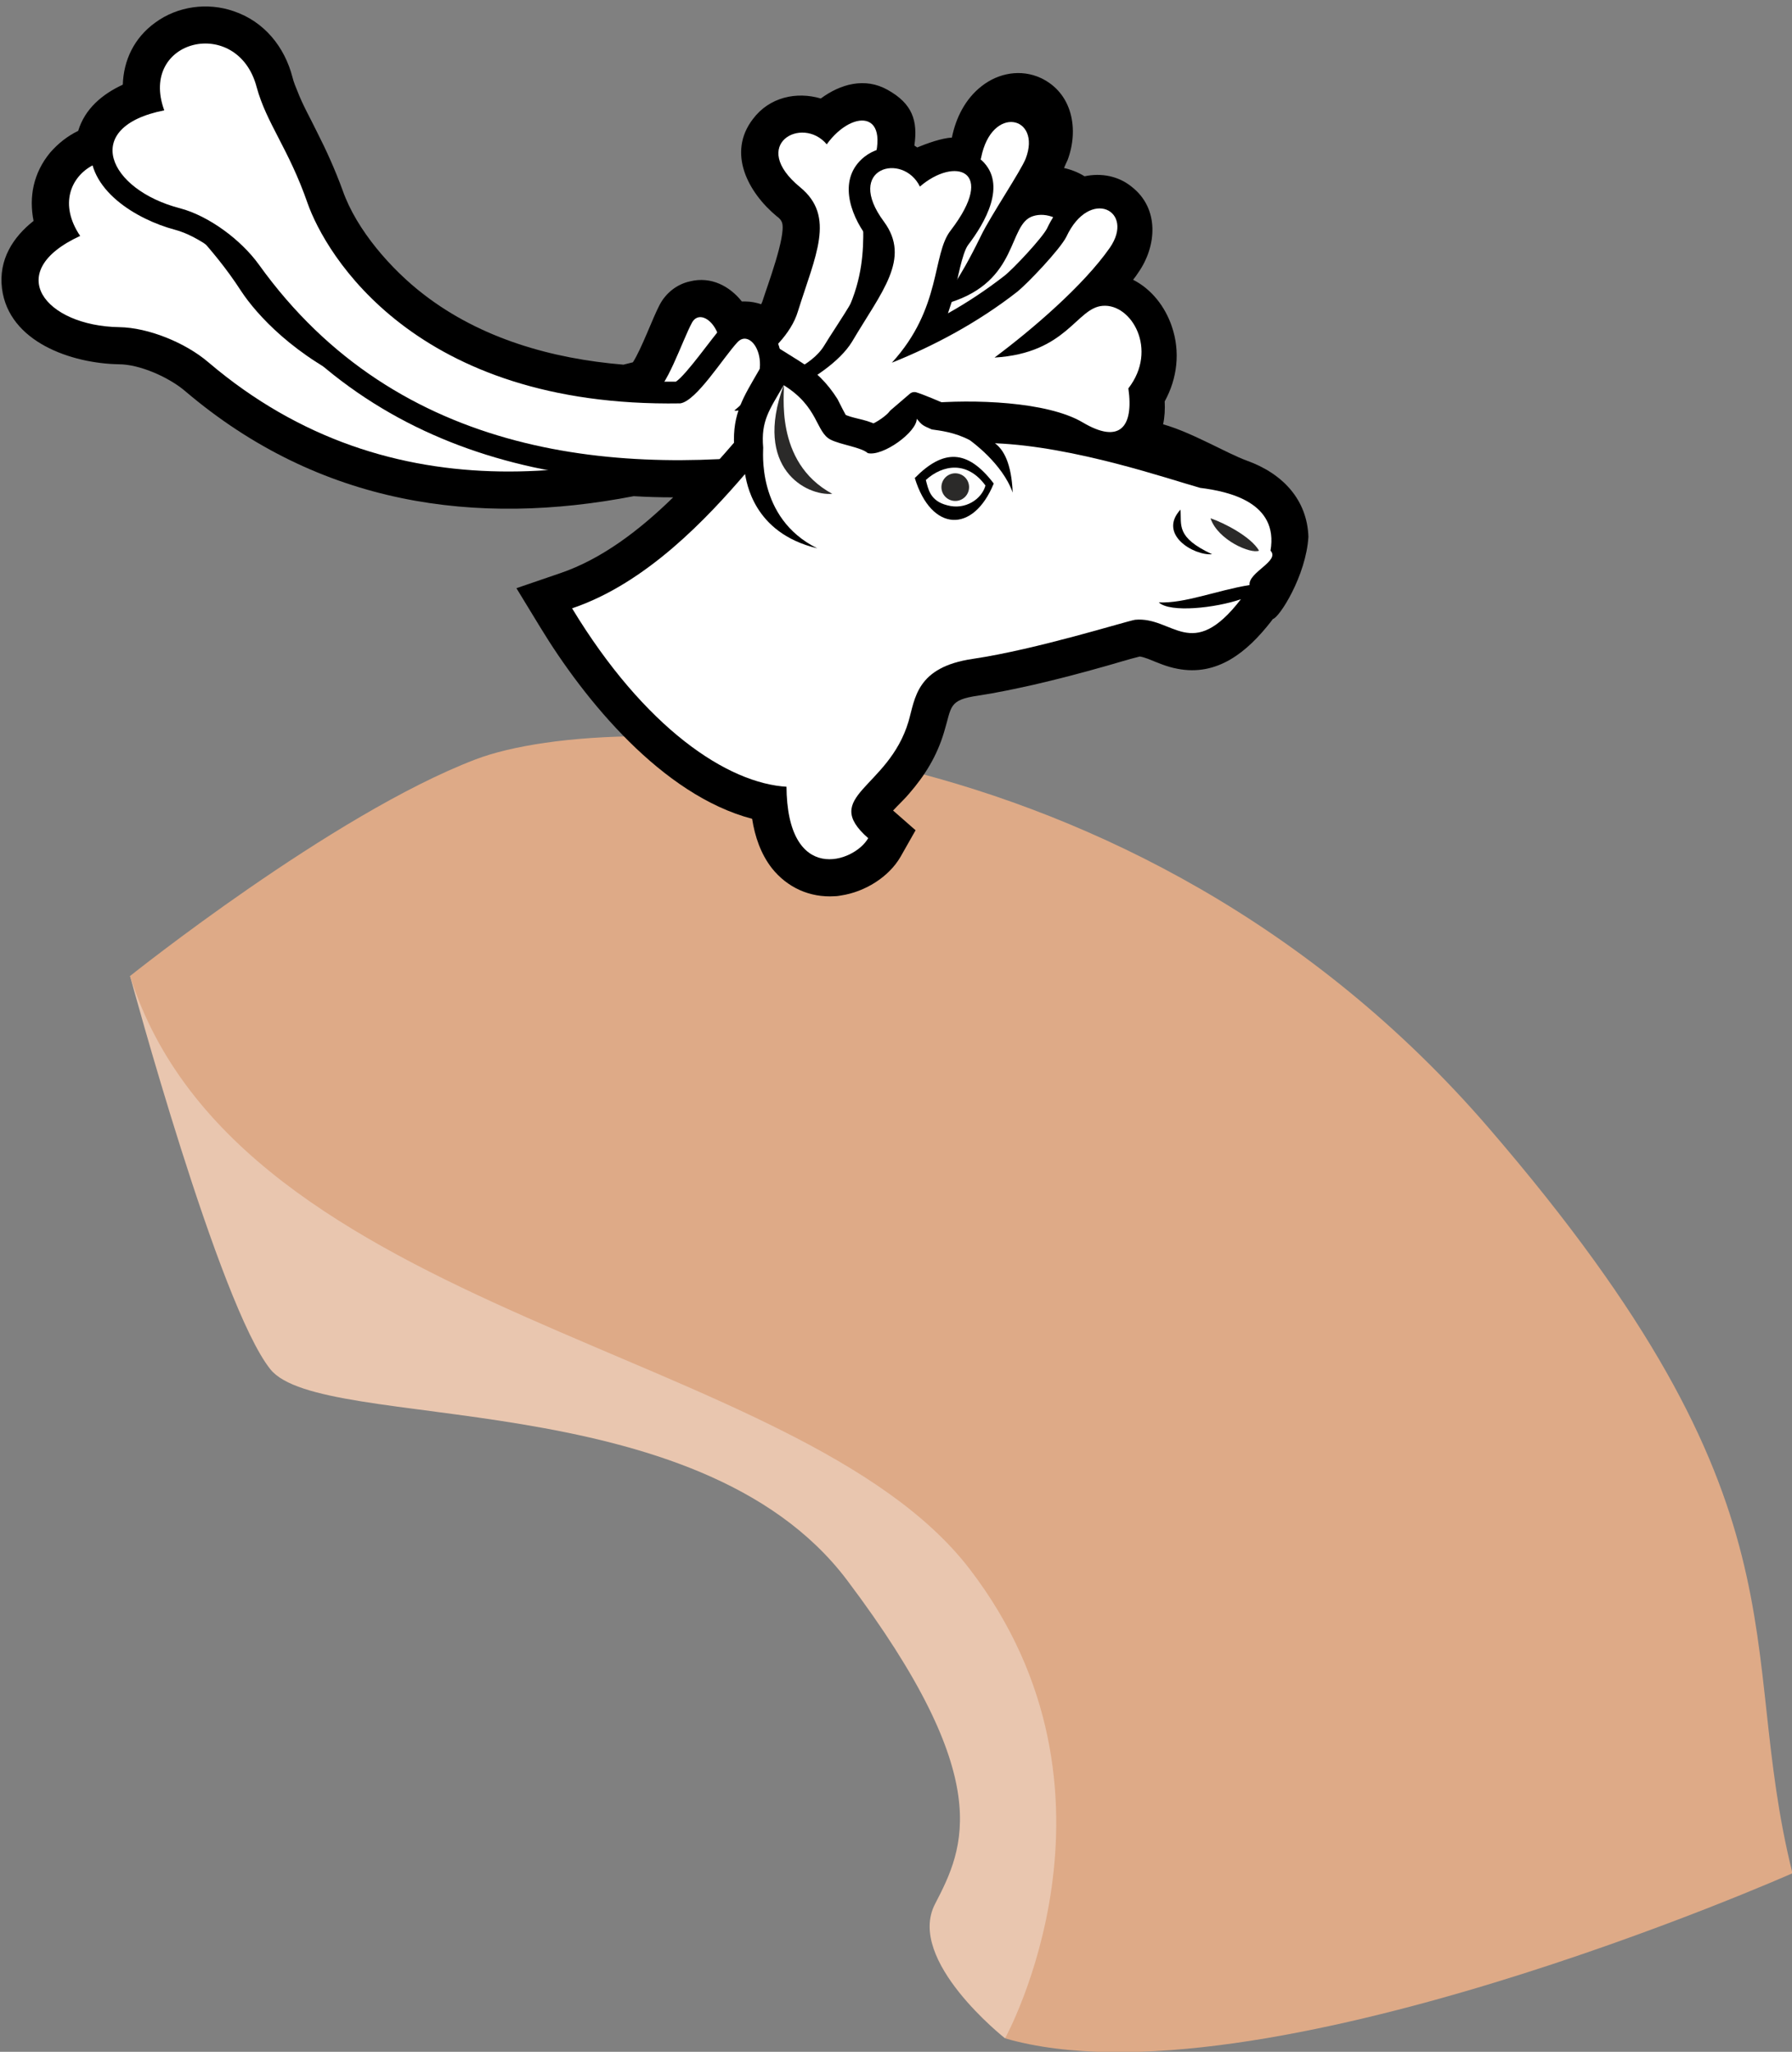 <?xml version="1.0" encoding="UTF-8" standalone="no"?>
<!-- Created with Inkscape (http://www.inkscape.org/) -->

<svg
   xmlns:dc="http://purl.org/dc/elements/1.1/"
   xmlns:cc="http://creativecommons.org/ns#"
   xmlns:rdf="http://www.w3.org/1999/02/22-rdf-syntax-ns#"
   xmlns:svg="http://www.w3.org/2000/svg"
   xmlns="http://www.w3.org/2000/svg"
   xmlns:sodipodi="http://sodipodi.sourceforge.net/DTD/sodipodi-0.dtd"
   xmlns:inkscape="http://www.inkscape.org/namespaces/inkscape"
   width="1341.249mm"
   height="1535.324mm"
   viewBox="0 0 1341.249 1535.324"
   version="1.1"
   id="svg8"
   inkscape:version="0.92.4 (5da689c313, 2019-01-14)"
   sodipodi:docname="5099.svg">
  <rect x="0" y="0" width="1341.249" height="1535.324" fill="#808080" stroke="none"/>
  <defs
     id="defs2">
    <style
       type="text/css"
       id="style2"><![CDATA[
    .fil3 {fill:#053749;fill-rule:nonzero}
    .fil0 {fill:#6D2431;fill-rule:nonzero}
    .fil1 {fill:#874154;fill-rule:nonzero}
    .fil2 {fill:white;fill-rule:nonzero}
   ]]></style>
    <style
       type="text/css"
       id="style2-58"><![CDATA[
    .fil2 {fill:#AA8F37;fill-rule:nonzero}
    .fil1 {fill:#D3B851;fill-rule:nonzero}
    .fil0 {fill:#E1D99A;fill-rule:nonzero}
   ]]></style>
    <style
       type="text/css"
       id="style2-5"><![CDATA[
    .fil3 {fill:#F4EBC2}
    .fil2 {fill:#EEE8CF}
    .fil4 {fill:#D7D0B2}
    .fil5 {fill:#E5DDBD}
    .fil1 {fill:#628C2C;fill-rule:nonzero}
    .fil0 {fill:#E5DDBD;fill-rule:nonzero}
   ]]></style>
    <clipPath
       clipPathUnits="userSpaceOnUse"
       id="clipPath900">
      <path
         inkscape:connector-curvature="0"
         d="M 0,2526 H 1181 V 0 H 0 Z"
         id="path898" />
    </clipPath>
    <clipPath
       clipPathUnits="userSpaceOnUse"
       id="clipPath5692">
      <path
         inkscape:connector-curvature="0"
         d="m 890.598,2298.23 h 59.431 v -64.36 h -59.431 z"
         id="path5690" />
    </clipPath>
    <style
       type="text/css"
       id="style2-6"><![CDATA[
    .fil1 {fill:#053749;fill-rule:nonzero}
    .fil2 {fill:#934460;fill-rule:nonzero}
    .fil3 {fill:#A35B79;fill-rule:nonzero}
    .fil0 {fill:white;fill-rule:nonzero}
   ]]></style>
    <style
       type="text/css"
       id="style2-57"><![CDATA[
    .fil4 {fill:#053749;fill-rule:nonzero}
    .fil1 {fill:#8E3945;fill-rule:nonzero}
    .fil0 {fill:#AA5B6C;fill-rule:nonzero}
    .fil2 {fill:#E2A6B6;fill-rule:nonzero}
    .fil3 {fill:#EFD4AF;fill-rule:nonzero}
    .fil5 {fill:#F4E6D0;fill-rule:nonzero}
    .fil6 {fill:white;fill-rule:nonzero}
   ]]></style>
    <style
       type="text/css"
       id="style2-1"><![CDATA[
    .fil6 {fill:#053749;fill-rule:nonzero}
    .fil2 {fill:#512B35;fill-rule:nonzero}
    .fil1 {fill:#633842;fill-rule:nonzero}
    .fil0 {fill:#744851;fill-rule:nonzero}
    .fil3 {fill:#926B75;fill-rule:nonzero}
    .fil7 {fill:#F4E0A2;fill-rule:nonzero}
    .fil5 {fill:white;fill-rule:nonzero}
    .fil4 {fill:white;fill-rule:nonzero;}
   ]]></style>
    <clipPath
       clipPathUnits="userSpaceOnUse"
       id="clipPath900-9">
      <path
         inkscape:connector-curvature="0"
         d="M 0,2526 H 1181 V 0 H 0 Z"
         id="path898-5" />
    </clipPath>
    <clipPath
       clipPathUnits="userSpaceOnUse"
       id="clipPath5692-8">
      <path
         inkscape:connector-curvature="0"
         d="m 890.598,2298.23 h 59.431 v -64.36 h -59.431 z"
         id="path5690-4" />
    </clipPath>
    <style
       type="text/css"
       id="style2-8"><![CDATA[
    .fil1 {fill:#053749;fill-rule:nonzero}
    .fil5 {fill:#512B35;fill-rule:nonzero}
    .fil4 {fill:#633842;fill-rule:nonzero}
    .fil3 {fill:#744851;fill-rule:nonzero}
    .fil6 {fill:#926B75;fill-rule:nonzero}
    .fil0 {fill:#F4E6D0;fill-rule:nonzero}
    .fil2 {fill:white;fill-rule:nonzero}
    .fil7 {fill:white;fill-rule:nonzero;}
   ]]></style>
    <style
       type="text/css"
       id="style2-9"><![CDATA[
    .fil2 {fill:#AA8F37;fill-rule:nonzero}
    .fil1 {fill:#D3B851;fill-rule:nonzero}
    .fil0 {fill:#E1D99A;fill-rule:nonzero}
   ]]></style>
    <style
       type="text/css"
       id="style2-5-1"><![CDATA[
    .fil3 {fill:#F4EBC2}
    .fil2 {fill:#EEE8CF}
    .fil4 {fill:#D7D0B2}
    .fil5 {fill:#E5DDBD}
    .fil1 {fill:#628C2C;fill-rule:nonzero}
    .fil0 {fill:#E5DDBD;fill-rule:nonzero}
   ]]></style>
    <clipPath
       clipPathUnits="userSpaceOnUse"
       id="clipPath900-7">
      <path
         inkscape:connector-curvature="0"
         d="M 0,2526 H 1181 V 0 H 0 Z"
         id="path898-8" />
    </clipPath>
    <clipPath
       clipPathUnits="userSpaceOnUse"
       id="clipPath5692-7">
      <path
         inkscape:connector-curvature="0"
         d="m 890.598,2298.23 h 59.431 v -64.36 h -59.431 z"
         id="path5690-5" />
    </clipPath>
    <style
       type="text/css"
       id="style2-6-8"><![CDATA[
    .fil1 {fill:#053749;fill-rule:nonzero}
    .fil2 {fill:#934460;fill-rule:nonzero}
    .fil3 {fill:#A35B79;fill-rule:nonzero}
    .fil0 {fill:white;fill-rule:nonzero}
   ]]></style>
    <style
       type="text/css"
       id="style2-3"><![CDATA[
    .fil0 {fill:#053749;fill-rule:nonzero}
    .fil2 {fill:#874154;fill-rule:nonzero}
    .fil3 {fill:#C18FA2;fill-rule:nonzero}
    .fil1 {fill:white;fill-rule:nonzero}
   ]]></style>
    <style
       type="text/css"
       id="style2-4"><![CDATA[
    .fil1 {fill:#053749;fill-rule:nonzero}
    .fil8 {fill:#BF8E82;fill-rule:nonzero}
    .fil4 {fill:#C17E6F;fill-rule:nonzero}
    .fil7 {fill:#D6A39A;fill-rule:nonzero}
    .fil3 {fill:#DBB3A7;fill-rule:nonzero}
    .fil0 {fill:#E0C79D;fill-rule:nonzero}
    .fil5 {fill:#E2BAB5;fill-rule:nonzero}
    .fil2 {fill:#F7F0C6;fill-rule:nonzero}
    .fil6 {fill:white;fill-rule:nonzero;}
   ]]></style>
    <clipPath
       clipPathUnits="userSpaceOnUse"
       id="clipPath900-97">
      <path
         inkscape:connector-curvature="0"
         d="M 0,2526 H 1181 V 0 H 0 Z"
         id="path898-7" />
    </clipPath>
    <clipPath
       clipPathUnits="userSpaceOnUse"
       id="clipPath5692-2">
      <path
         inkscape:connector-curvature="0"
         d="m 890.598,2298.23 h 59.431 v -64.36 h -59.431 z"
         id="path5690-7" />
    </clipPath>
    <style
       type="text/css"
       id="style2-2"><![CDATA[
    .fil5 {fill:#053749;fill-rule:nonzero}
    .fil0 {fill:#BA8483;fill-rule:nonzero}
    .fil2 {fill:#C79C9B;fill-rule:nonzero}
    .fil1 {fill:#D9B2B0;fill-rule:nonzero}
    .fil3 {fill:#E8C5C5;fill-rule:nonzero}
    .fil4 {fill:white;fill-rule:nonzero}
   ]]></style>
    <style
       type="text/css"
       id="style2-19"><![CDATA[
    .fil2 {fill:#AA8F37;fill-rule:nonzero}
    .fil1 {fill:#D3B851;fill-rule:nonzero}
    .fil0 {fill:#E1D99A;fill-rule:nonzero}
   ]]></style>
    <style
       type="text/css"
       id="style2-5-5"><![CDATA[
    .fil3 {fill:#F4EBC2}
    .fil2 {fill:#EEE8CF}
    .fil4 {fill:#D7D0B2}
    .fil5 {fill:#E5DDBD}
    .fil1 {fill:#628C2C;fill-rule:nonzero}
    .fil0 {fill:#E5DDBD;fill-rule:nonzero}
   ]]></style>
    <clipPath
       clipPathUnits="userSpaceOnUse"
       id="clipPath900-2">
      <path
         inkscape:connector-curvature="0"
         d="M 0,2526 H 1181 V 0 H 0 Z"
         id="path898-3" />
    </clipPath>
    <clipPath
       clipPathUnits="userSpaceOnUse"
       id="clipPath5692-4">
      <path
         inkscape:connector-curvature="0"
         d="m 890.598,2298.23 h 59.431 v -64.36 h -59.431 z"
         id="path5690-3" />
    </clipPath>
    <style
       type="text/css"
       id="style2-6-7"><![CDATA[
    .fil1 {fill:#053749;fill-rule:nonzero}
    .fil2 {fill:#934460;fill-rule:nonzero}
    .fil3 {fill:#A35B79;fill-rule:nonzero}
    .fil0 {fill:white;fill-rule:nonzero}
   ]]></style>
    <style
       type="text/css"
       id="style2-57-1"><![CDATA[
    .fil4 {fill:#053749;fill-rule:nonzero}
    .fil1 {fill:#8E3945;fill-rule:nonzero}
    .fil0 {fill:#AA5B6C;fill-rule:nonzero}
    .fil2 {fill:#E2A6B6;fill-rule:nonzero}
    .fil3 {fill:#EFD4AF;fill-rule:nonzero}
    .fil5 {fill:#F4E6D0;fill-rule:nonzero}
    .fil6 {fill:white;fill-rule:nonzero}
   ]]></style>
    <style
       type="text/css"
       id="style2-1-9"><![CDATA[
    .fil6 {fill:#053749;fill-rule:nonzero}
    .fil2 {fill:#512B35;fill-rule:nonzero}
    .fil1 {fill:#633842;fill-rule:nonzero}
    .fil0 {fill:#744851;fill-rule:nonzero}
    .fil3 {fill:#926B75;fill-rule:nonzero}
    .fil7 {fill:#F4E0A2;fill-rule:nonzero}
    .fil5 {fill:white;fill-rule:nonzero}
    .fil4 {fill:white;fill-rule:nonzero;}
   ]]></style>
    <clipPath
       clipPathUnits="userSpaceOnUse"
       id="clipPath900-9-1">
      <path
         inkscape:connector-curvature="0"
         d="M 0,2526 H 1181 V 0 H 0 Z"
         id="path898-5-0" />
    </clipPath>
    <clipPath
       clipPathUnits="userSpaceOnUse"
       id="clipPath5692-8-9">
      <path
         inkscape:connector-curvature="0"
         d="m 890.598,2298.23 h 59.431 v -64.36 h -59.431 z"
         id="path5690-4-4" />
    </clipPath>
    <style
       type="text/css"
       id="style2-8-6"><![CDATA[
    .fil1 {fill:#053749;fill-rule:nonzero}
    .fil5 {fill:#512B35;fill-rule:nonzero}
    .fil4 {fill:#633842;fill-rule:nonzero}
    .fil3 {fill:#744851;fill-rule:nonzero}
    .fil6 {fill:#926B75;fill-rule:nonzero}
    .fil0 {fill:#F4E6D0;fill-rule:nonzero}
    .fil2 {fill:white;fill-rule:nonzero}
    .fil7 {fill:white;fill-rule:nonzero;}
   ]]></style>
    <style
       type="text/css"
       id="style2-9-9"><![CDATA[
    .fil2 {fill:#AA8F37;fill-rule:nonzero}
    .fil1 {fill:#D3B851;fill-rule:nonzero}
    .fil0 {fill:#E1D99A;fill-rule:nonzero}
   ]]></style>
    <style
       type="text/css"
       id="style2-5-1-0"><![CDATA[
    .fil3 {fill:#F4EBC2}
    .fil2 {fill:#EEE8CF}
    .fil4 {fill:#D7D0B2}
    .fil5 {fill:#E5DDBD}
    .fil1 {fill:#628C2C;fill-rule:nonzero}
    .fil0 {fill:#E5DDBD;fill-rule:nonzero}
   ]]></style>
    <clipPath
       clipPathUnits="userSpaceOnUse"
       id="clipPath900-7-3">
      <path
         inkscape:connector-curvature="0"
         d="M 0,2526 H 1181 V 0 H 0 Z"
         id="path898-8-3" />
    </clipPath>
    <clipPath
       clipPathUnits="userSpaceOnUse"
       id="clipPath5692-7-8">
      <path
         inkscape:connector-curvature="0"
         d="m 890.598,2298.23 h 59.431 v -64.36 h -59.431 z"
         id="path5690-5-1" />
    </clipPath>
    <style
       type="text/css"
       id="style2-6-8-9"><![CDATA[
    .fil1 {fill:#053749;fill-rule:nonzero}
    .fil2 {fill:#934460;fill-rule:nonzero}
    .fil3 {fill:#A35B79;fill-rule:nonzero}
    .fil0 {fill:white;fill-rule:nonzero}
   ]]></style>
    <style
       type="text/css"
       id="style2-3-5"><![CDATA[
    .fil0 {fill:#053749;fill-rule:nonzero}
    .fil2 {fill:#874154;fill-rule:nonzero}
    .fil3 {fill:#C18FA2;fill-rule:nonzero}
    .fil1 {fill:white;fill-rule:nonzero}
   ]]></style>
    <style
       type="text/css"
       id="style2-4-2"><![CDATA[
    .fil1 {fill:#053749;fill-rule:nonzero}
    .fil8 {fill:#BF8E82;fill-rule:nonzero}
    .fil4 {fill:#C17E6F;fill-rule:nonzero}
    .fil7 {fill:#D6A39A;fill-rule:nonzero}
    .fil3 {fill:#DBB3A7;fill-rule:nonzero}
    .fil0 {fill:#E0C79D;fill-rule:nonzero}
    .fil5 {fill:#E2BAB5;fill-rule:nonzero}
    .fil2 {fill:#F7F0C6;fill-rule:nonzero}
    .fil6 {fill:white;fill-rule:nonzero;}
   ]]></style>
    <clipPath
       clipPathUnits="userSpaceOnUse"
       id="clipPath900-97-5">
      <path
         inkscape:connector-curvature="0"
         d="M 0,2526 H 1181 V 0 H 0 Z"
         id="path898-7-6" />
    </clipPath>
    <clipPath
       clipPathUnits="userSpaceOnUse"
       id="clipPath5692-2-4">
      <path
         inkscape:connector-curvature="0"
         d="m 890.598,2298.23 h 59.431 v -64.36 h -59.431 z"
         id="path5690-7-8" />
    </clipPath>
    <style
       type="text/css"
       id="style2-2-0"><![CDATA[
    .fil5 {fill:#053749;fill-rule:nonzero}
    .fil0 {fill:#BA8483;fill-rule:nonzero}
    .fil2 {fill:#C79C9B;fill-rule:nonzero}
    .fil1 {fill:#D9B2B0;fill-rule:nonzero}
    .fil3 {fill:#E8C5C5;fill-rule:nonzero}
    .fil4 {fill:white;fill-rule:nonzero}
   ]]></style>
    <style
       type="text/css"
       id="style2-91"><![CDATA[
    .fil5 {fill:#053749;fill-rule:nonzero}
    .fil2 {fill:#512B35;fill-rule:nonzero}
    .fil1 {fill:#633842;fill-rule:nonzero}
    .fil0 {fill:#744851;fill-rule:nonzero}
    .fil3 {fill:#926B75;fill-rule:nonzero}
    .fil6 {fill:white;fill-rule:nonzero}
    .fil4 {fill:white;fill-rule:nonzero;}
   ]]></style>
    <style
       type="text/css"
       id="style2-30"><![CDATA[
    .fil2 {fill:#AA8F37;fill-rule:nonzero}
    .fil1 {fill:#D3B851;fill-rule:nonzero}
    .fil0 {fill:#E1D99A;fill-rule:nonzero}
   ]]></style>
    <style
       type="text/css"
       id="style2-5-56"><![CDATA[
    .fil3 {fill:#F4EBC2}
    .fil2 {fill:#EEE8CF}
    .fil4 {fill:#D7D0B2}
    .fil5 {fill:#E5DDBD}
    .fil1 {fill:#628C2C;fill-rule:nonzero}
    .fil0 {fill:#E5DDBD;fill-rule:nonzero}
   ]]></style>
    <clipPath
       clipPathUnits="userSpaceOnUse"
       id="clipPath900-0">
      <path
         inkscape:connector-curvature="0"
         d="M 0,2526 H 1181 V 0 H 0 Z"
         id="path898-0" />
    </clipPath>
    <clipPath
       clipPathUnits="userSpaceOnUse"
       id="clipPath5692-79">
      <path
         inkscape:connector-curvature="0"
         d="m 890.598,2298.23 h 59.431 v -64.36 h -59.431 z"
         id="path5690-9" />
    </clipPath>
    <style
       type="text/css"
       id="style2-6-0"><![CDATA[
    .fil1 {fill:#053749;fill-rule:nonzero}
    .fil2 {fill:#934460;fill-rule:nonzero}
    .fil3 {fill:#A35B79;fill-rule:nonzero}
    .fil0 {fill:white;fill-rule:nonzero}
   ]]></style>
    <style
       type="text/css"
       id="style2-57-2"><![CDATA[
    .fil4 {fill:#053749;fill-rule:nonzero}
    .fil1 {fill:#8E3945;fill-rule:nonzero}
    .fil0 {fill:#AA5B6C;fill-rule:nonzero}
    .fil2 {fill:#E2A6B6;fill-rule:nonzero}
    .fil3 {fill:#EFD4AF;fill-rule:nonzero}
    .fil5 {fill:#F4E6D0;fill-rule:nonzero}
    .fil6 {fill:white;fill-rule:nonzero}
   ]]></style>
    <style
       type="text/css"
       id="style2-1-2"><![CDATA[
    .fil6 {fill:#053749;fill-rule:nonzero}
    .fil2 {fill:#512B35;fill-rule:nonzero}
    .fil1 {fill:#633842;fill-rule:nonzero}
    .fil0 {fill:#744851;fill-rule:nonzero}
    .fil3 {fill:#926B75;fill-rule:nonzero}
    .fil7 {fill:#F4E0A2;fill-rule:nonzero}
    .fil5 {fill:white;fill-rule:nonzero}
    .fil4 {fill:white;fill-rule:nonzero;}
   ]]></style>
    <clipPath
       clipPathUnits="userSpaceOnUse"
       id="clipPath900-9-4">
      <path
         inkscape:connector-curvature="0"
         d="M 0,2526 H 1181 V 0 H 0 Z"
         id="path898-5-9" />
    </clipPath>
    <clipPath
       clipPathUnits="userSpaceOnUse"
       id="clipPath5692-8-7">
      <path
         inkscape:connector-curvature="0"
         d="m 890.598,2298.23 h 59.431 v -64.36 h -59.431 z"
         id="path5690-4-9" />
    </clipPath>
    <style
       type="text/css"
       id="style2-8-2"><![CDATA[
    .fil1 {fill:#053749;fill-rule:nonzero}
    .fil5 {fill:#512B35;fill-rule:nonzero}
    .fil4 {fill:#633842;fill-rule:nonzero}
    .fil3 {fill:#744851;fill-rule:nonzero}
    .fil6 {fill:#926B75;fill-rule:nonzero}
    .fil0 {fill:#F4E6D0;fill-rule:nonzero}
    .fil2 {fill:white;fill-rule:nonzero}
    .fil7 {fill:white;fill-rule:nonzero;}
   ]]></style>
    <style
       type="text/css"
       id="style2-9-7"><![CDATA[
    .fil2 {fill:#AA8F37;fill-rule:nonzero}
    .fil1 {fill:#D3B851;fill-rule:nonzero}
    .fil0 {fill:#E1D99A;fill-rule:nonzero}
   ]]></style>
    <style
       type="text/css"
       id="style2-5-1-8"><![CDATA[
    .fil3 {fill:#F4EBC2}
    .fil2 {fill:#EEE8CF}
    .fil4 {fill:#D7D0B2}
    .fil5 {fill:#E5DDBD}
    .fil1 {fill:#628C2C;fill-rule:nonzero}
    .fil0 {fill:#E5DDBD;fill-rule:nonzero}
   ]]></style>
    <clipPath
       clipPathUnits="userSpaceOnUse"
       id="clipPath900-7-6">
      <path
         inkscape:connector-curvature="0"
         d="M 0,2526 H 1181 V 0 H 0 Z"
         id="path898-8-8" />
    </clipPath>
    <clipPath
       clipPathUnits="userSpaceOnUse"
       id="clipPath5692-7-2">
      <path
         inkscape:connector-curvature="0"
         d="m 890.598,2298.23 h 59.431 v -64.36 h -59.431 z"
         id="path5690-5-7" />
    </clipPath>
    <style
       type="text/css"
       id="style2-6-8-0"><![CDATA[
    .fil1 {fill:#053749;fill-rule:nonzero}
    .fil2 {fill:#934460;fill-rule:nonzero}
    .fil3 {fill:#A35B79;fill-rule:nonzero}
    .fil0 {fill:white;fill-rule:nonzero}
   ]]></style>
    <style
       type="text/css"
       id="style2-3-51"><![CDATA[
    .fil0 {fill:#053749;fill-rule:nonzero}
    .fil2 {fill:#874154;fill-rule:nonzero}
    .fil3 {fill:#C18FA2;fill-rule:nonzero}
    .fil1 {fill:white;fill-rule:nonzero}
   ]]></style>
    <style
       type="text/css"
       id="style2-4-7"><![CDATA[
    .fil1 {fill:#053749;fill-rule:nonzero}
    .fil8 {fill:#BF8E82;fill-rule:nonzero}
    .fil4 {fill:#C17E6F;fill-rule:nonzero}
    .fil7 {fill:#D6A39A;fill-rule:nonzero}
    .fil3 {fill:#DBB3A7;fill-rule:nonzero}
    .fil0 {fill:#E0C79D;fill-rule:nonzero}
    .fil5 {fill:#E2BAB5;fill-rule:nonzero}
    .fil2 {fill:#F7F0C6;fill-rule:nonzero}
    .fil6 {fill:white;fill-rule:nonzero;}
   ]]></style>
    <clipPath
       clipPathUnits="userSpaceOnUse"
       id="clipPath900-97-8">
      <path
         inkscape:connector-curvature="0"
         d="M 0,2526 H 1181 V 0 H 0 Z"
         id="path898-7-4" />
    </clipPath>
    <clipPath
       clipPathUnits="userSpaceOnUse"
       id="clipPath5692-2-42">
      <path
         inkscape:connector-curvature="0"
         d="m 890.598,2298.23 h 59.431 v -64.36 h -59.431 z"
         id="path5690-7-4" />
    </clipPath>
    <style
       type="text/css"
       id="style2-2-6"><![CDATA[
    .fil5 {fill:#053749;fill-rule:nonzero}
    .fil0 {fill:#BA8483;fill-rule:nonzero}
    .fil2 {fill:#C79C9B;fill-rule:nonzero}
    .fil1 {fill:#D9B2B0;fill-rule:nonzero}
    .fil3 {fill:#E8C5C5;fill-rule:nonzero}
    .fil4 {fill:white;fill-rule:nonzero}
   ]]></style>
    <style
       type="text/css"
       id="style2-22"><![CDATA[
    .fil8 {fill:#053749;fill-rule:nonzero}
    .fil1 {fill:#9B6261;fill-rule:nonzero}
    .fil0 {fill:#B37E7A;fill-rule:nonzero}
    .fil3 {fill:#C1807A;fill-rule:nonzero}
    .fil2 {fill:#D89E9E;fill-rule:nonzero}
    .fil7 {fill:#EFD4AF;fill-rule:nonzero}
    .fil4 {fill:#F4DFDF;fill-rule:nonzero}
    .fil9 {fill:#F4E6D0;fill-rule:nonzero}
    .fil10 {fill:white;fill-rule:nonzero}
    .fil5 {fill:#F4D4D4;fill-rule:nonzero;}
    .fil6 {fill:#F4D4D4;fill-rule:nonzero;}
   ]]></style>
    <style
       type="text/css"
       id="style2-55"><![CDATA[
    .fil3 {fill:#2B2A29}
    .fil0 {fill:black}
    .fil2 {fill:black}
    .fil1 {fill:white}
    .fil5 {fill:#DD8276;fill-rule:nonzero}
    .fil4 {fill:#E5ACA3;fill-rule:nonzero}
    .fil7 {fill:#EAACA7;fill-rule:nonzero}
    .fil6 {fill:#F2D0CC;fill-rule:nonzero}
   ]]></style>
    <style
       type="text/css"
       id="style2-306"><![CDATA[
    .str0 {stroke:black;stroke-width:35.27;stroke-linecap:round;stroke-linejoin:round}
    .fil5 {fill:#FEFEFE}
    .fil4 {fill:#2B2A29}
    .fil2 {fill:black}
    .fil6 {fill:black}
    .fil3 {fill:white}
    .fil0 {fill:#8C334E;fill-rule:nonzero}
    .fil1 {fill:#9B4964;fill-rule:nonzero}
   ]]></style>
  </defs>
  <sodipodi:namedview
     id="base"
     pagecolor="#ffffff"
     bordercolor="#666666"
     borderopacity="1.0"
     inkscape:pageopacity="0.0"
     inkscape:pageshadow="2"
     inkscape:zoom="0.12374369"
     inkscape:cx="4349.8067"
     inkscape:cy="3253.9253"
     inkscape:document-units="mm"
     inkscape:current-layer="Vrstva_x0020_1-1"
     showgrid="false"
     inkscape:window-width="1920"
     inkscape:window-height="1051"
     inkscape:window-x="-9"
     inkscape:window-y="-9"
     inkscape:window-maximized="1"
     showguides="false" />
  <g
     inkscape:label="Vrstva 1"
     inkscape:groupmode="layer"
     id="layer1"
     transform="translate(1428.55,207.523)">
    <g
       inkscape:label="Vrstva 1"
       inkscape:groupmode="layer"
       transform="matrix(0.827,0,0,0.827,921.313,352.793)"
       id="layer1-3">
      <g
         inkscape:label="ikony-nove-leden2020-(19ks-ikon)-editovatelne (1)"
         inkscape:groupmode="layer"
         transform="matrix(0.975,0,0,-0.975,161.034,1257.01)"
         id="g892">
        <g
           inkscape:label="ikony-nove-leden2020-(19ks-ikon)-editovatelne (1)"
           inkscape:groupmode="layer"
           transform="matrix(0.362,0,0,0.362,866.543,860.943)"
           id="g892-0" />
      </g>
      <g
         inkscape:label="Vrstva 1"
         inkscape:groupmode="layer"
         transform="matrix(0.32,0,0,0.32,-364.713,166.146)"
         id="layer1-6">
        <g
           inkscape:label="ikony-nove-leden2020-(19ks-ikon)-editovatelne (1)"
           inkscape:groupmode="layer"
           transform="matrix(0.975,0,0,-0.975,161.034,1257.01)"
           id="g892-59">
          <g
             inkscape:label="ikony-nove-leden2020-(19ks-ikon)-editovatelne (1)"
             inkscape:groupmode="layer"
             transform="matrix(0.362,0,0,0.362,866.543,860.943)"
             id="g892-0-4" />
          <g
             inkscape:label="Vrstva 1"
             inkscape:groupmode="layer"
             transform="matrix(3.126,0,0,-3.126,-5560.713,854.727)"
             id="layer1-9">
            <g
               inkscape:label="ikony-nove-leden2020-(19ks-ikon)-editovatelne (1)"
               inkscape:groupmode="layer"
               transform="matrix(0.975,0,0,-0.975,161.034,1257.01)"
               id="g892-6">
              <g
                 transform="matrix(1.456,0.268,-0.268,1.456,-686.18,-527.142)"
                 id="g894">
                <g
                   clip-path="url(#clipPath900-0)"
                   style="fill:#deaa87;fill-opacity:1"
                   id="g896">
                  <g
                     transform="matrix(6.418,0,0,6.418,108.619,1296.97)"
                     style="fill:#e9c6af;fill-opacity:1"
                     id="g4146">
                    <path
                       inkscape:connector-curvature="0"
                       d="m 0,0 c 0,0 2.789,-34.028 6.694,-41.28 3.905,-7.252 41.838,-8.926 52.994,-31.239 11.157,-22.314 6.694,-28.45 2.79,-33.47 -3.905,-5.02 4.462,-14.504 4.462,-14.504 l 27.892,19.524 -6.136,49.648 -30.123,29.008 -27.892,11.714 z"
                       style="fill:#e9c6af;fill-opacity:1;fill-rule:nonzero;stroke:none"
                       id="path4148" />
                  </g>
                  <g
                     transform="matrix(6.418,0,0,6.418,108.619,1296.97)"
                     style="fill:#deaa87;fill-opacity:1"
                     id="g4150">
                    <path
                       inkscape:connector-curvature="0"
                       d="m 0,0 c 0,0 22.872,12.272 37.933,15.062 15.062,2.789 65.678,-7.727 93.158,-54.668 25.409,-43.405 14.909,-54.905 16.409,-78.905 0,0 -57.13,-13.697 -80.56,-1.982 0,0 17.851,21.756 5.021,46.859 C 59.13,-48.532 4.463,-35.702 0,0"
                       style="fill:#deaa87;fill-opacity:1;fill-rule:nonzero;stroke:none"
                       id="path4152" />
                  </g>
                </g>
              </g>
              <g
                 inkscape:label="ikony-nove-leden2020-(19ks-ikon)-editovatelne (1)"
                 inkscape:groupmode="layer"
                 transform="matrix(0.362,0,0,0.362,866.543,860.943)"
                 id="g892-0-6" />
              <g
                 transform="matrix(0.337,0,0,-0.337,-1843.781,6319.412)"
                 id="Vrstva_x0020_1-1">
                <g
                   id="_524984912"
                   transform="matrix(1.115,0,0,1.115,-6170.218,-1273.642)">
                  <path
                     inkscape:connector-curvature="0"
                     d="m 11005,13356 -6,8 c -59,75 -134,138 -236,118 -27,-5 -49,-15 -74,-25 -6,-2 -14,-5 -21,-6 -29,7 -60,17 -89,25 -60,17 -121,33 -182,47 -45,10 -92,20 -138,27 -77,11 -67,28 -87,93 -18,60 -48,109 -89,156 -8,10 -26,27 -40,42 l 57,50 -38,67 c -30,52 -91,89 -150,98 -6,1 -11,2 -17,2 -63,4 -120,-22 -159,-71 -28,-36 -43,-80 -50,-125 -228,-60 -424,-300 -536,-484 l -61,-100 111,-38 c 106,-36 202,-110 286,-192 -34,0 -67,-1 -100,-3 -398,77 -795,24 -1136,-266 -41,-35 -115,-68 -168,-68 -119,-2 -279,-56 -296,-192 -9,-73 28,-130 80,-171 -12,-60 -1,-121 42,-173 20,-23 44,-42 71,-55 17,-56 61,-93 113,-117 2,-61 28,-118 82,-157 57,-42 133,-52 199,-29 77,26 129,90 149,168 3,12 8,24 13,36 13,34 32,67 48,100 25,49 47,98 66,150 35,100 123,200 205,263 145,112 325,163 506,178 8,-2 16,-4 24,-6 22,-34 50,-112 68,-146 16,-30 44,-52 77,-59 53,-13 100,12 131,51 3,0 6,0 9,0 14,0 28,3 40,7 1,-3 3,-6 4,-10 11,-35 59,-162 49,-196 -2,-7 -8,-13 -14,-17 -72,-60 -126,-160 -60,-246 42,-56 111,-70 172,-52 50,-37 112,-54 169,-22 63,35 77,78 68,141 2,2 5,3 7,5 24,-10 63,-24 88,-25 10,-50 34,-98 75,-130 43,-34 100,-44 150,-21 81,38 97,131 68,208 -3,6 -6,13 -9,20 18,4 36,11 52,21 42,-9 86,-1 120,27 70,55 63,150 16,217 -4,6 -8,12 -13,18 47,24 81,68 98,118 22,64 14,132 -18,190 1,20 0,40 -4,58 74,21 160,73 212,92 92,33 153,100 156,193 -6,99 -74,205 -90,208 z"
                     style="fill:#000000"
                     id="path19-5"
                     class="fil2" />
                  <path
                     inkscape:connector-curvature="0"
                     d="m 9977,12900 c -51,-46 -145,-87 -200,-72 -449,181 -1005,271 -1467,-121 -59,-51 -154,-89 -227,-90 -188,-3 -297,-140 -99,-231 -108,-160 122,-279 213,-114 46,83 116,132 195,254 75,114 389,438 1039,265 38,-16 77,-138 103,-186 29,-51 125,52 34,170 22,3 200,-84 234,-198 44,-141 96,-240 6,-314 -132,-108 5,-183 67,-109 68,-94 180,-88 102,90 -31,71 27,195 -64,360 92,-66 187,-150 266,-251 21,-26 79,-129 87,-165 27,-136 154,-105 113,2 -12,31 -90,147 -113,195 -69,141 -69,105 -80,170 177,-55 147,-198 211,-219 70,-23 164,74 114,188 37,91 12,142 -92,111 -100,-30 -342,66 -456,105 36,28 52,28 149,40 53,34 -84,166 -135,120 z"
                     style="fill:#ffffff"
                     id="path21-5"
                     class="fil3" />
                  <path
                     inkscape:connector-curvature="0"
                     d="m 9493,12755 c 27,-18 93,-113 116,-138 15,-17 36,-27 59,-26 60,0 91,62 93,114 1,13 0,26 -3,38 16,-6 29,-13 38,-18 27,-14 57,-35 73,-62 26,-44 126,-184 124,-235 -1,-15 -7,-29 -17,-41 -43,-58 -73,-147 -6,-201 47,-37 109,-28 152,5 47,-24 105,-34 146,4 65,61 7,159 -35,214 -15,20 -28,93 -34,119 -5,18 -11,36 -17,54 50,-28 98,-60 143,-95 22,-17 96,-96 108,-120 94,-200 315,-74 205,84 -14,20 -29,40 -47,60 1,0 2,0 3,0 60,7 106,56 124,111 20,57 10,118 -21,168 10,131 -98,229 -225,154 -67,-39 -206,-47 -306,-44 0,1 1,1 1,2 4,4 16,8 20,10 l 12,5 8,9 c 11,11 19,25 22,41 10,61 -48,108 -96,131 -54,27 -132,38 -171,-19 -21,-31 -86,-93 -127,-94 -551,77 -1098,-13 -1443,-494 -37,-51 -108,-105 -169,-121 -94,-25 -225,-101 -212,-216 8,-66 62,-104 120,-125 -21,-208 291,-269 354,-34 3,14 8,27 14,41 14,35 33,69 50,103 24,47 45,95 63,145 38,107 130,213 218,281 189,144 430,193 663,190 z"
                     style="fill:#000000"
                     id="path23-5"
                     class="fil2" />
                  <path
                     inkscape:connector-curvature="0"
                     d="m 10008,13048 c -39,-58 -120,-120 -177,-119 -479,68 -1041,22 -1394,-470 -46,-64 -128,-124 -200,-143 -182,-47 -253,-206 -40,-248 -66,-181 186,-241 234,-59 25,92 81,156 129,294 45,128 271,518 944,507 41,-6 108,-115 145,-155 40,-43 109,80 -8,173 21,8 236,-73 298,-174 75,-127 150,-210 81,-304 -102,-137 48,-177 91,-89 88,-76 196,-43 78,111 -48,61 -22,196 -149,335 105,-42 217,-101 318,-180 26,-21 108,-107 124,-139 59,-126 175,-66 110,28 -67,96 -198,208 -292,278 184,-11 207,-126 274,-131 73,-6 141,111 65,209 14,98 -22,142 -116,86 -90,-53 -277,-59 -397,-48 28,36 -50,119 41,154 44,45 -121,140 -159,84 z"
                     style="fill:#ffffff"
                     id="path25"
                     class="fil3" />
                  <path
                     inkscape:connector-curvature="0"
                     d="m 9720,13830 c -226,-45 -428,-292 -537,-472 l -36,-59 66,-22 c 164,-56 327,-224 438,-353 l 7,-8 c -4,-76 22,-114 60,-180 l 29,-49 48,30 c 39,24 68,53 92,91 5,10 20,40 24,45 25,13 55,13 82,27 17,-6 46,-26 55,-39 l 49,-42 c 33,10 154,65 167,72 193,8 382,46 568,99 152,19 216,67 227,219 -17,59 -145,269 -294,244 -30,-5 -71,-22 -101,-20 -30,6 -63,17 -93,25 -60,17 -121,33 -182,47 -45,10 -90,20 -136,26 -96,15 -94,42 -118,121 -18,60 -49,107 -91,153 -8,9 -45,46 -51,58 4,8 19,22 24,26 l 34,30 -23,39 c -24,43 -74,73 -122,80 -4,1 -9,1 -14,2 -50,3 -95,-18 -125,-57 -29,-37 -42,-86 -47,-133 z"
                     style="fill:#000000;stroke:#000000;stroke-width:35.27;stroke-linecap:round;stroke-linejoin:round"
                     id="path27-6"
                     class="fil2 str0" />
                  <path
                     inkscape:connector-curvature="0"
                     d="m 9776,13781 -3,-3 c 1,253 172,195 207,133 -122,-107 51,-125 102,-295 17,-58 19,-138 163,-159 162,-24 387,-95 411,-99 96,-9 143,110 268,-52 -64,22 -179,35 -208,8 66,3 145,-30 230,-44 -4,-32 78,-61 53,-87 21,-122 -105,-150 -178,-159 -79,-22 -318,-105 -520,-113 22,16 42,51 45,125 -26,-74 -106,-131 -109,-133 -38,-20 -75,-24 -96,-27 -23,-10 -25,-11 -38,-27 0,34 -86,96 -124,87 -17,-15 -68,-21 -94,-34 -38,-19 -30,-83 -119,-138 -36,62 -58,90 -52,158 1,4 -19,178 137,255 -164,-39 -179,-171 -183,-188 -93,108 -248,276 -438,340 183,302 393,444 546,452 z"
                     style="fill:#ffffff"
                     id="path29"
                     class="fil3" />
                  <path
                     inkscape:connector-curvature="0"
                     d="m 9766,12764 c 4,14 -27,194 123,275 -65,6 -201,-64 -123,-275 z"
                     style="fill:#2b2a29"
                     id="path31"
                     class="fil4" />
                  <path
                     inkscape:connector-curvature="0"
                     d="m 10298,13013 c -52,127 -158,123 -200,-14 72,-73 133,-74 200,14 z"
                     style="fill:#000000"
                     id="path33"
                     class="fil2" />
                  <path
                     inkscape:connector-curvature="0"
                     d="m 10277,13018 c -9,34 -51,63 -97,50 -44,-11 -48,-42 -54,-64 43,-39 105,-49 151,14 z"
                     style="fill:#fefefe"
                     id="path35"
                     class="fil5" />
                  <circle
                     r="98"
                     cy="0"
                     cx="0"
                     transform="matrix(0.122,-0.336,-0.336,-0.122,10200.5,13022.1)"
                     style="fill:#2b2a29"
                     id="circle37"
                     class="fil4" />
                  <path
                     inkscape:connector-curvature="0"
                     d="m 10847,13101 c 33,11 102,46 123,82 -20,9 -104,-26 -123,-82 z"
                     style="fill:#2b2a29"
                     id="path39"
                     class="fil4" />
                  <path
                     inkscape:connector-curvature="0"
                     d="m 10851,13192 c -46,4 -138,-50 -80,-113 3,40 -12,70 80,113 z"
                     style="fill:#000000"
                     id="path41"
                     class="fil6" />
                </g>
              </g>
            </g>
          </g>
        </g>
      </g>
    </g>
  </g>
</svg>
